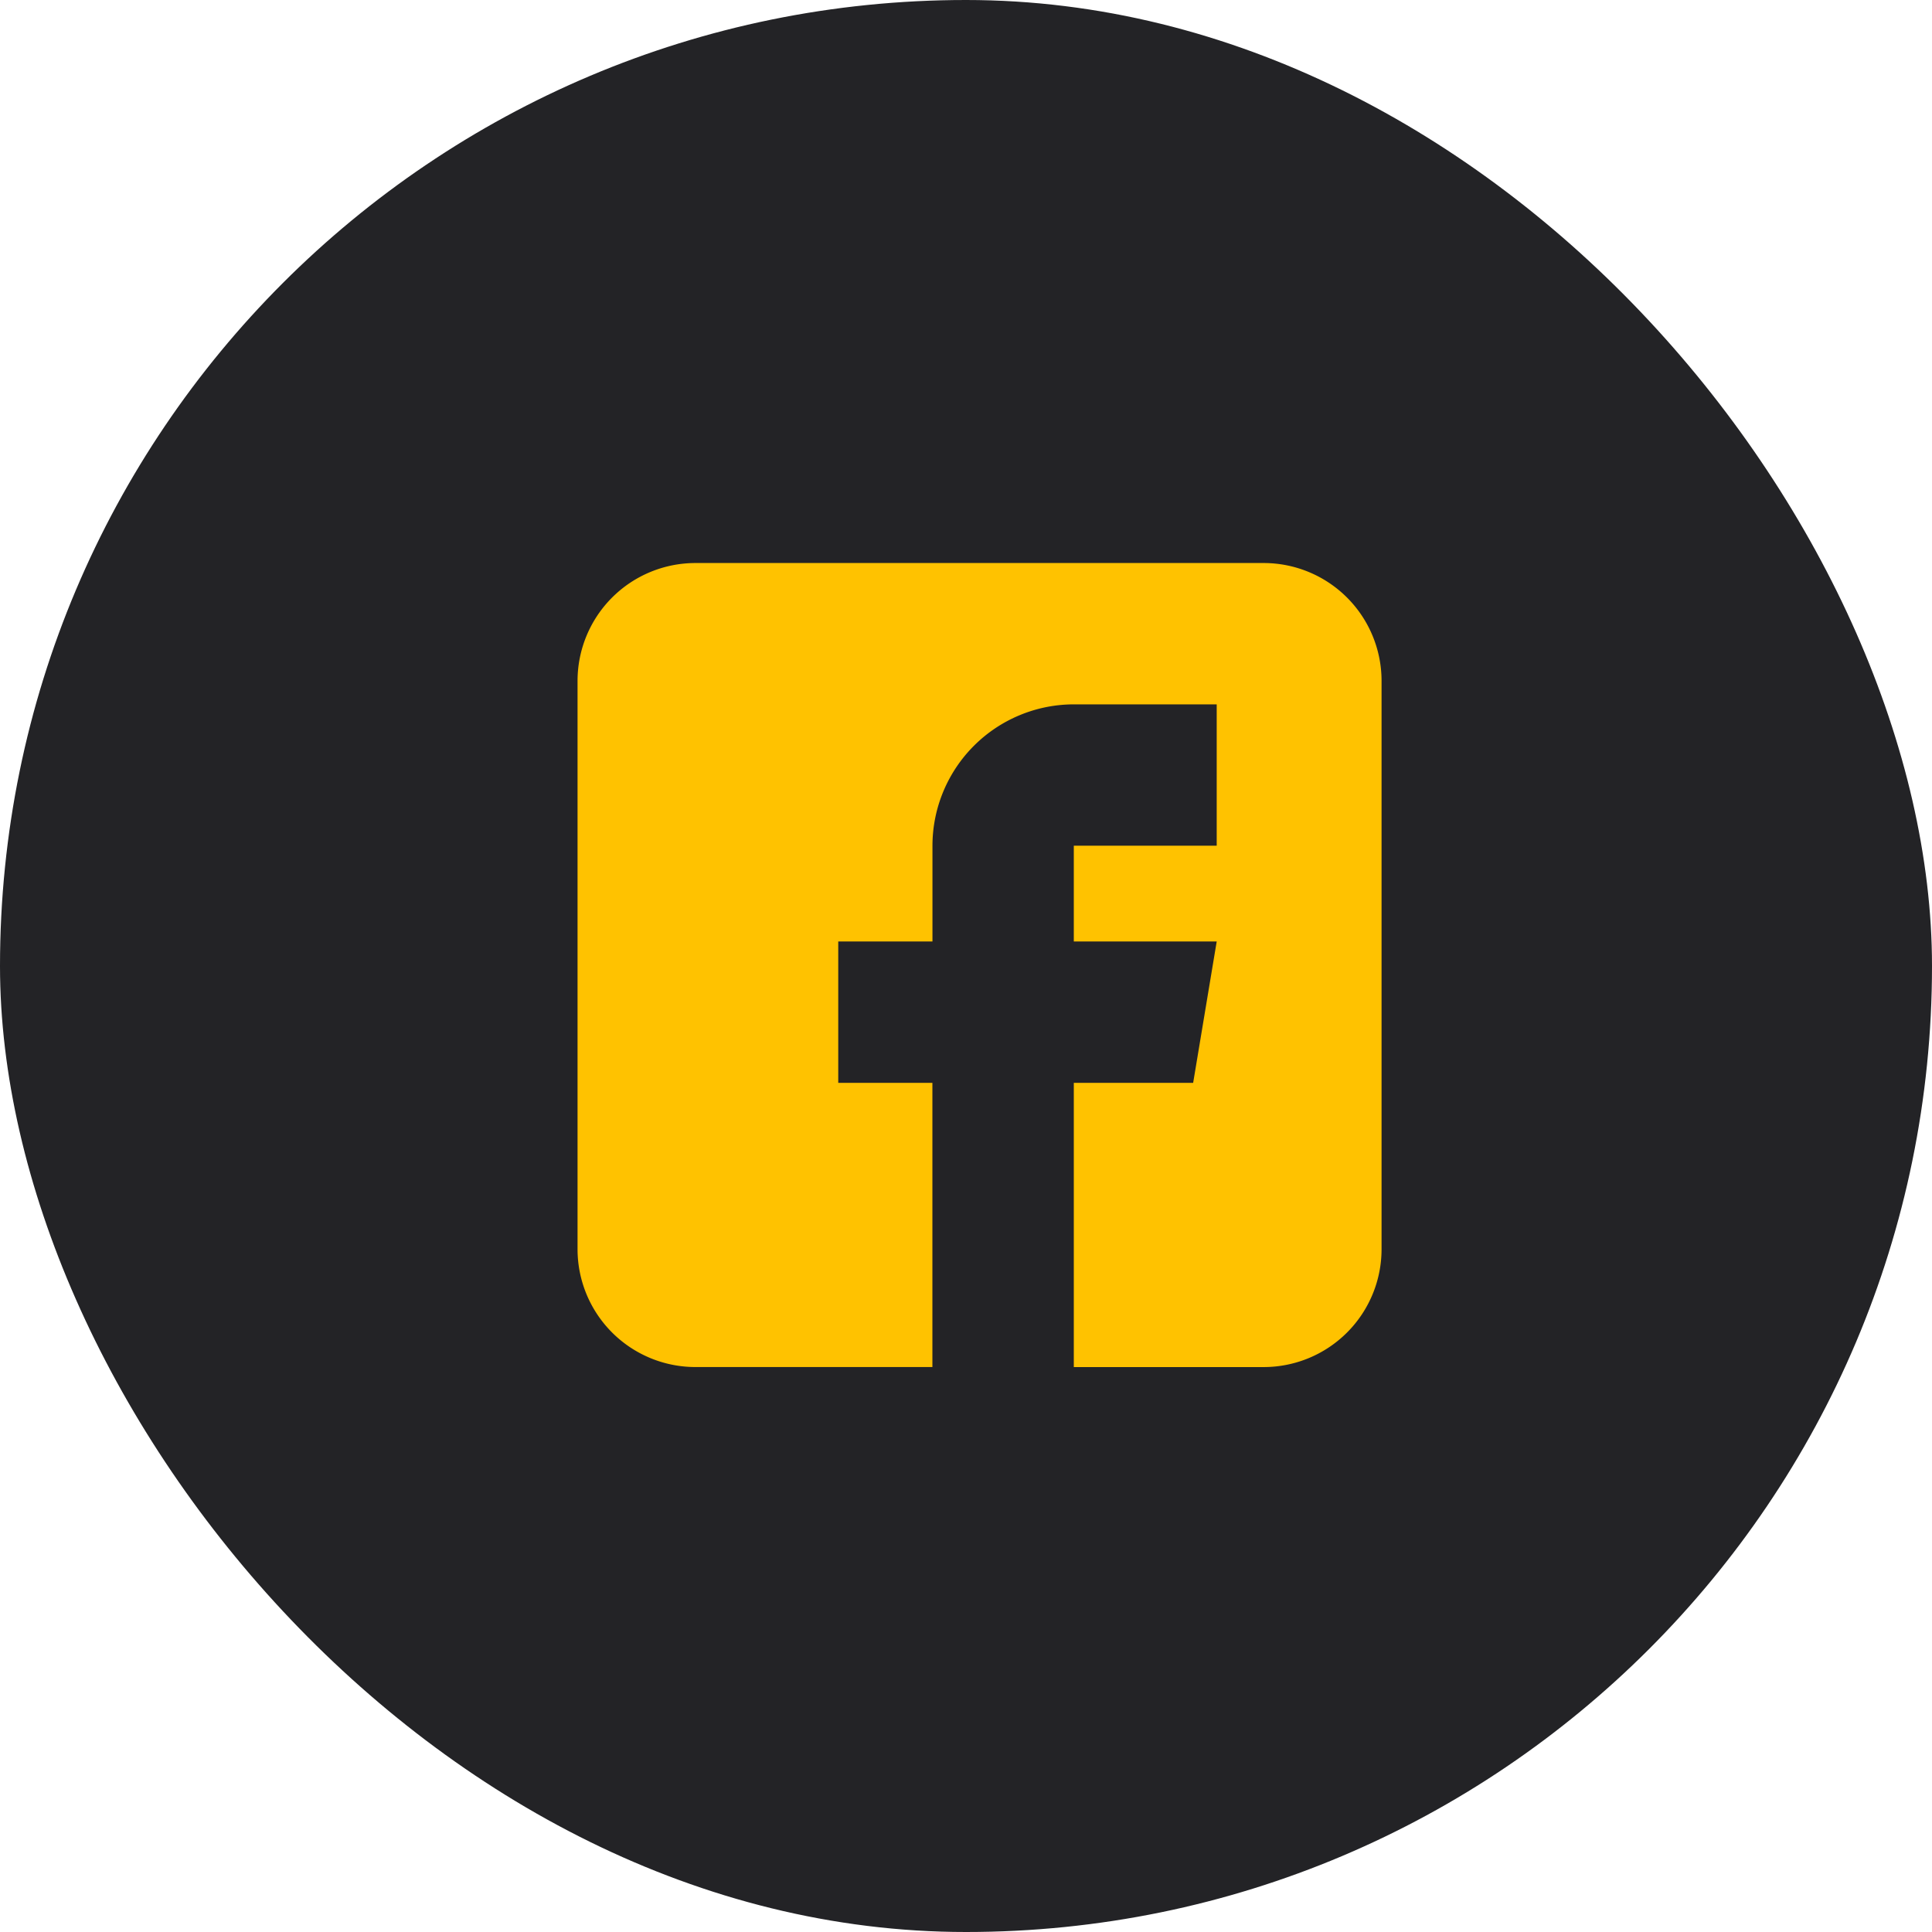 <svg xmlns="http://www.w3.org/2000/svg" width="64" height="64"><g transform="translate(.161)"><rect width="64" height="64" rx="32" transform="translate(-.161)" fill="#232326"/><path d="M41.705 18.651H22.871a3.906 3.906 0 00-3.9 3.9v18.834a3.906 3.906 0 003.9 3.9h7.855V35.87h-3.119v-4.682h3.121v-3.173a4.687 4.687 0 014.682-4.682h4.734v4.682H35.41v3.173h4.734l-.78 4.682H35.41v9.416h6.295a3.906 3.906 0 003.9-3.9V22.551a3.906 3.906 0 00-3.9-3.9zm0 0" fill="#ffc200"/></g></svg>